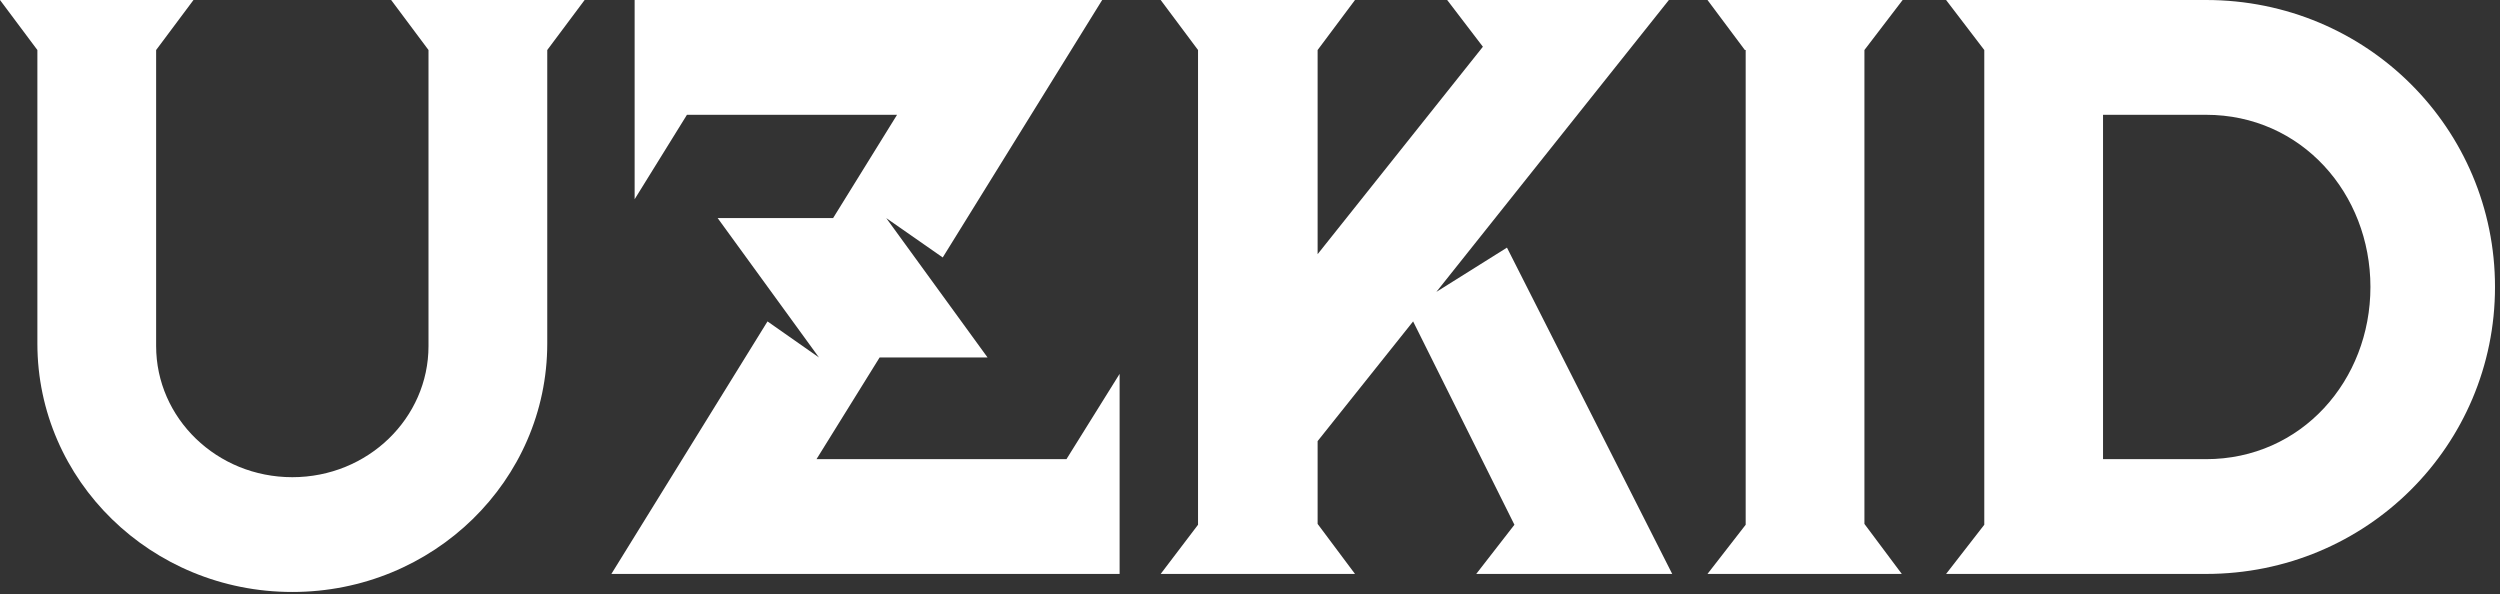 <svg width="122" height="29" viewBox="0 0 122 29" fill="none" xmlns="http://www.w3.org/2000/svg">
<rect x="0" y="0" width="122" height="29" fill="#333333" stroke="none"/>
<path d="M20.911 2.441V16.885C20.911 20.406 17.953 23.287 14.265 23.287C10.577 23.287 7.619 20.406 7.619 16.885V2.441L9.442 0H0L1.824 2.441V16.765C1.824 23.447 7.376 28.888 14.265 28.888C21.154 28.888 26.706 23.447 26.706 16.765V2.441L28.53 0H19.088L20.911 2.441Z" fill="white"/>
<path d="M53.786 0H30.97V9.723L33.523 5.602H43.776L40.655 10.643H35.022L39.966 17.445L37.454 15.685L29.835 28.008H54.637V18.245L52.043 22.407H39.845L42.925 17.445H48.193L43.249 10.643L46.005 12.564L53.786 0Z" fill="white"/>
<path d="M83.325 0L85.149 2.441H85.189V25.608L83.325 28.008H92.808L90.984 25.567V2.441L92.849 0H83.325Z" fill="white"/>
<path d="M94.969 0L96.833 2.441V25.608L94.969 28.008H107.653C115.515 28.008 121.756 21.726 121.756 14.004C121.756 6.282 115.515 0 107.653 0H94.969ZM102.628 22.407V5.602H107.653C112.314 5.602 115.677 9.443 115.677 14.004C115.677 18.565 112.314 22.407 107.653 22.407H102.628Z" fill="white"/>
<path d="M64.3 25.567V21.526L68.96 15.685L73.904 25.608L72.04 28.008H81.604L73.54 12.084L70.095 14.244L81.442 0H70.622L72.365 2.281L64.3 12.404V2.441L66.124 0H56.641L58.464 2.441V25.608L56.641 28.008H66.124L64.3 25.567Z" fill="white"/>
</svg>

